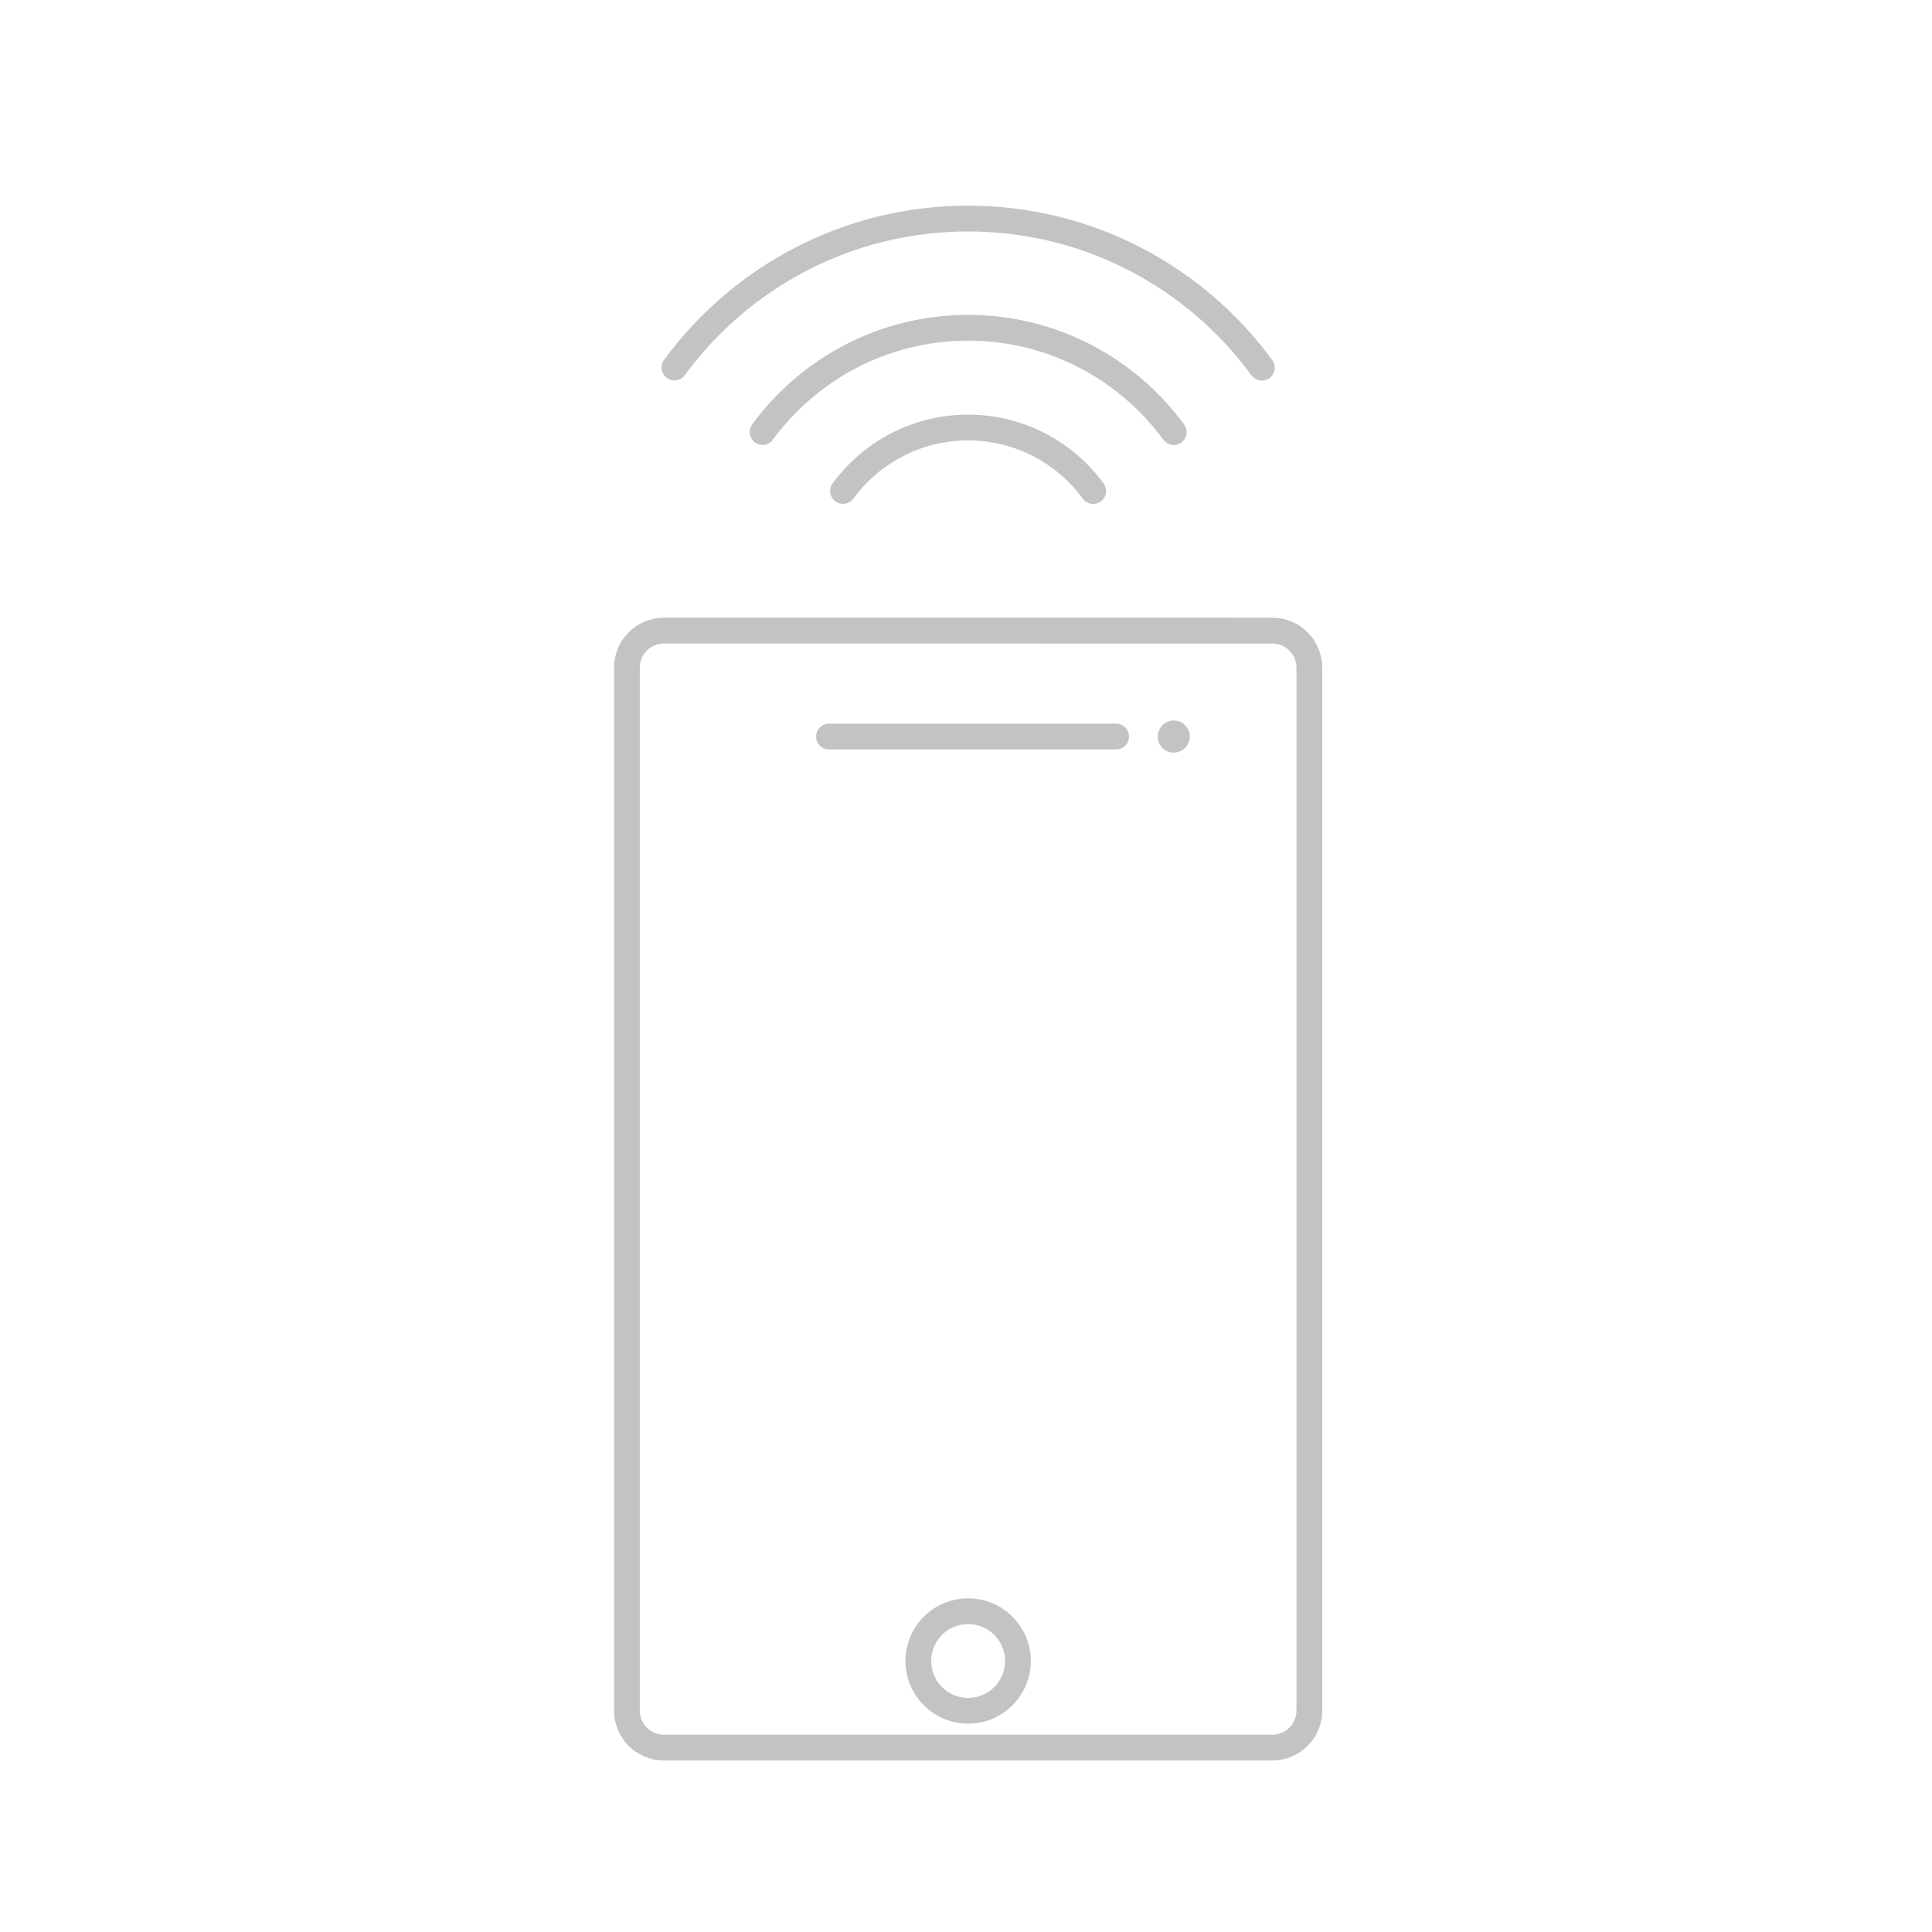 <?xml version="1.0" encoding="utf-8"?>
<!-- Generator: Adobe Illustrator 16.0.3, SVG Export Plug-In . SVG Version: 6.00 Build 0)  -->
<!DOCTYPE svg PUBLIC "-//W3C//DTD SVG 1.1//EN" "http://www.w3.org/Graphics/SVG/1.1/DTD/svg11.dtd">
<svg version="1.1" id="Layer_1" xmlns="http://www.w3.org/2000/svg" xmlns:xlink="http://www.w3.org/1999/xlink" x="0px" y="0px"
	 width="150px" height="150px" viewBox="0 0 150 150" enable-background="new 0 0 150 150" xml:space="preserve">
<circle fill="#C3C3C3" cx="91.128" cy="57.185" r="1.246"/>
<path fill="none" stroke="#C3C3C3" stroke-width="2" stroke-linecap="round" stroke-linejoin="round" stroke-miterlimit="10" d="
	M98.787,48.962c1.587,0,2.872,1.287,2.872,2.875v16.056v64.915c0,1.587-1.285,2.874-2.872,2.874H51.545
	c-1.587,0-2.872-1.287-2.872-2.874V51.837c0-1.588,1.285-2.875,2.872-2.875h24.331H98.787z"/>
<circle fill="none" stroke="#C3C3C3" stroke-width="2" stroke-linecap="round" stroke-linejoin="round" stroke-miterlimit="10" cx="75.166" cy="128.96" r="3.866"/>
<line fill="none" stroke="#C3C3C3" stroke-width="2" stroke-linecap="round" stroke-linejoin="round" stroke-miterlimit="10" x1="64.361" y1="57.185" x2="86.656" y2="57.185"/>
<path fill="none" stroke="#C3C3C3" stroke-width="2" stroke-linecap="round" stroke-linejoin="round" stroke-miterlimit="10" d="
	M65.452,38.12c2.19-2.986,5.725-4.926,9.71-4.926c3.987,0,7.523,1.942,9.715,4.931"/>
<path fill="none" stroke="#C3C3C3" stroke-width="2" stroke-linecap="round" stroke-linejoin="round" stroke-miterlimit="10" d="
	M59.203,33.543c3.601-4.908,9.41-8.096,15.959-8.096c6.556,0,12.366,3.19,15.967,8.104"/>
<path fill="none" stroke="#C3C3C3" stroke-width="2" stroke-linecap="round" stroke-linejoin="round" stroke-miterlimit="10" d="
	M52.362,28.534c5.144-7.012,13.441-11.565,22.8-11.565c9.364,0,17.665,4.56,22.808,11.577"/>
</svg>
